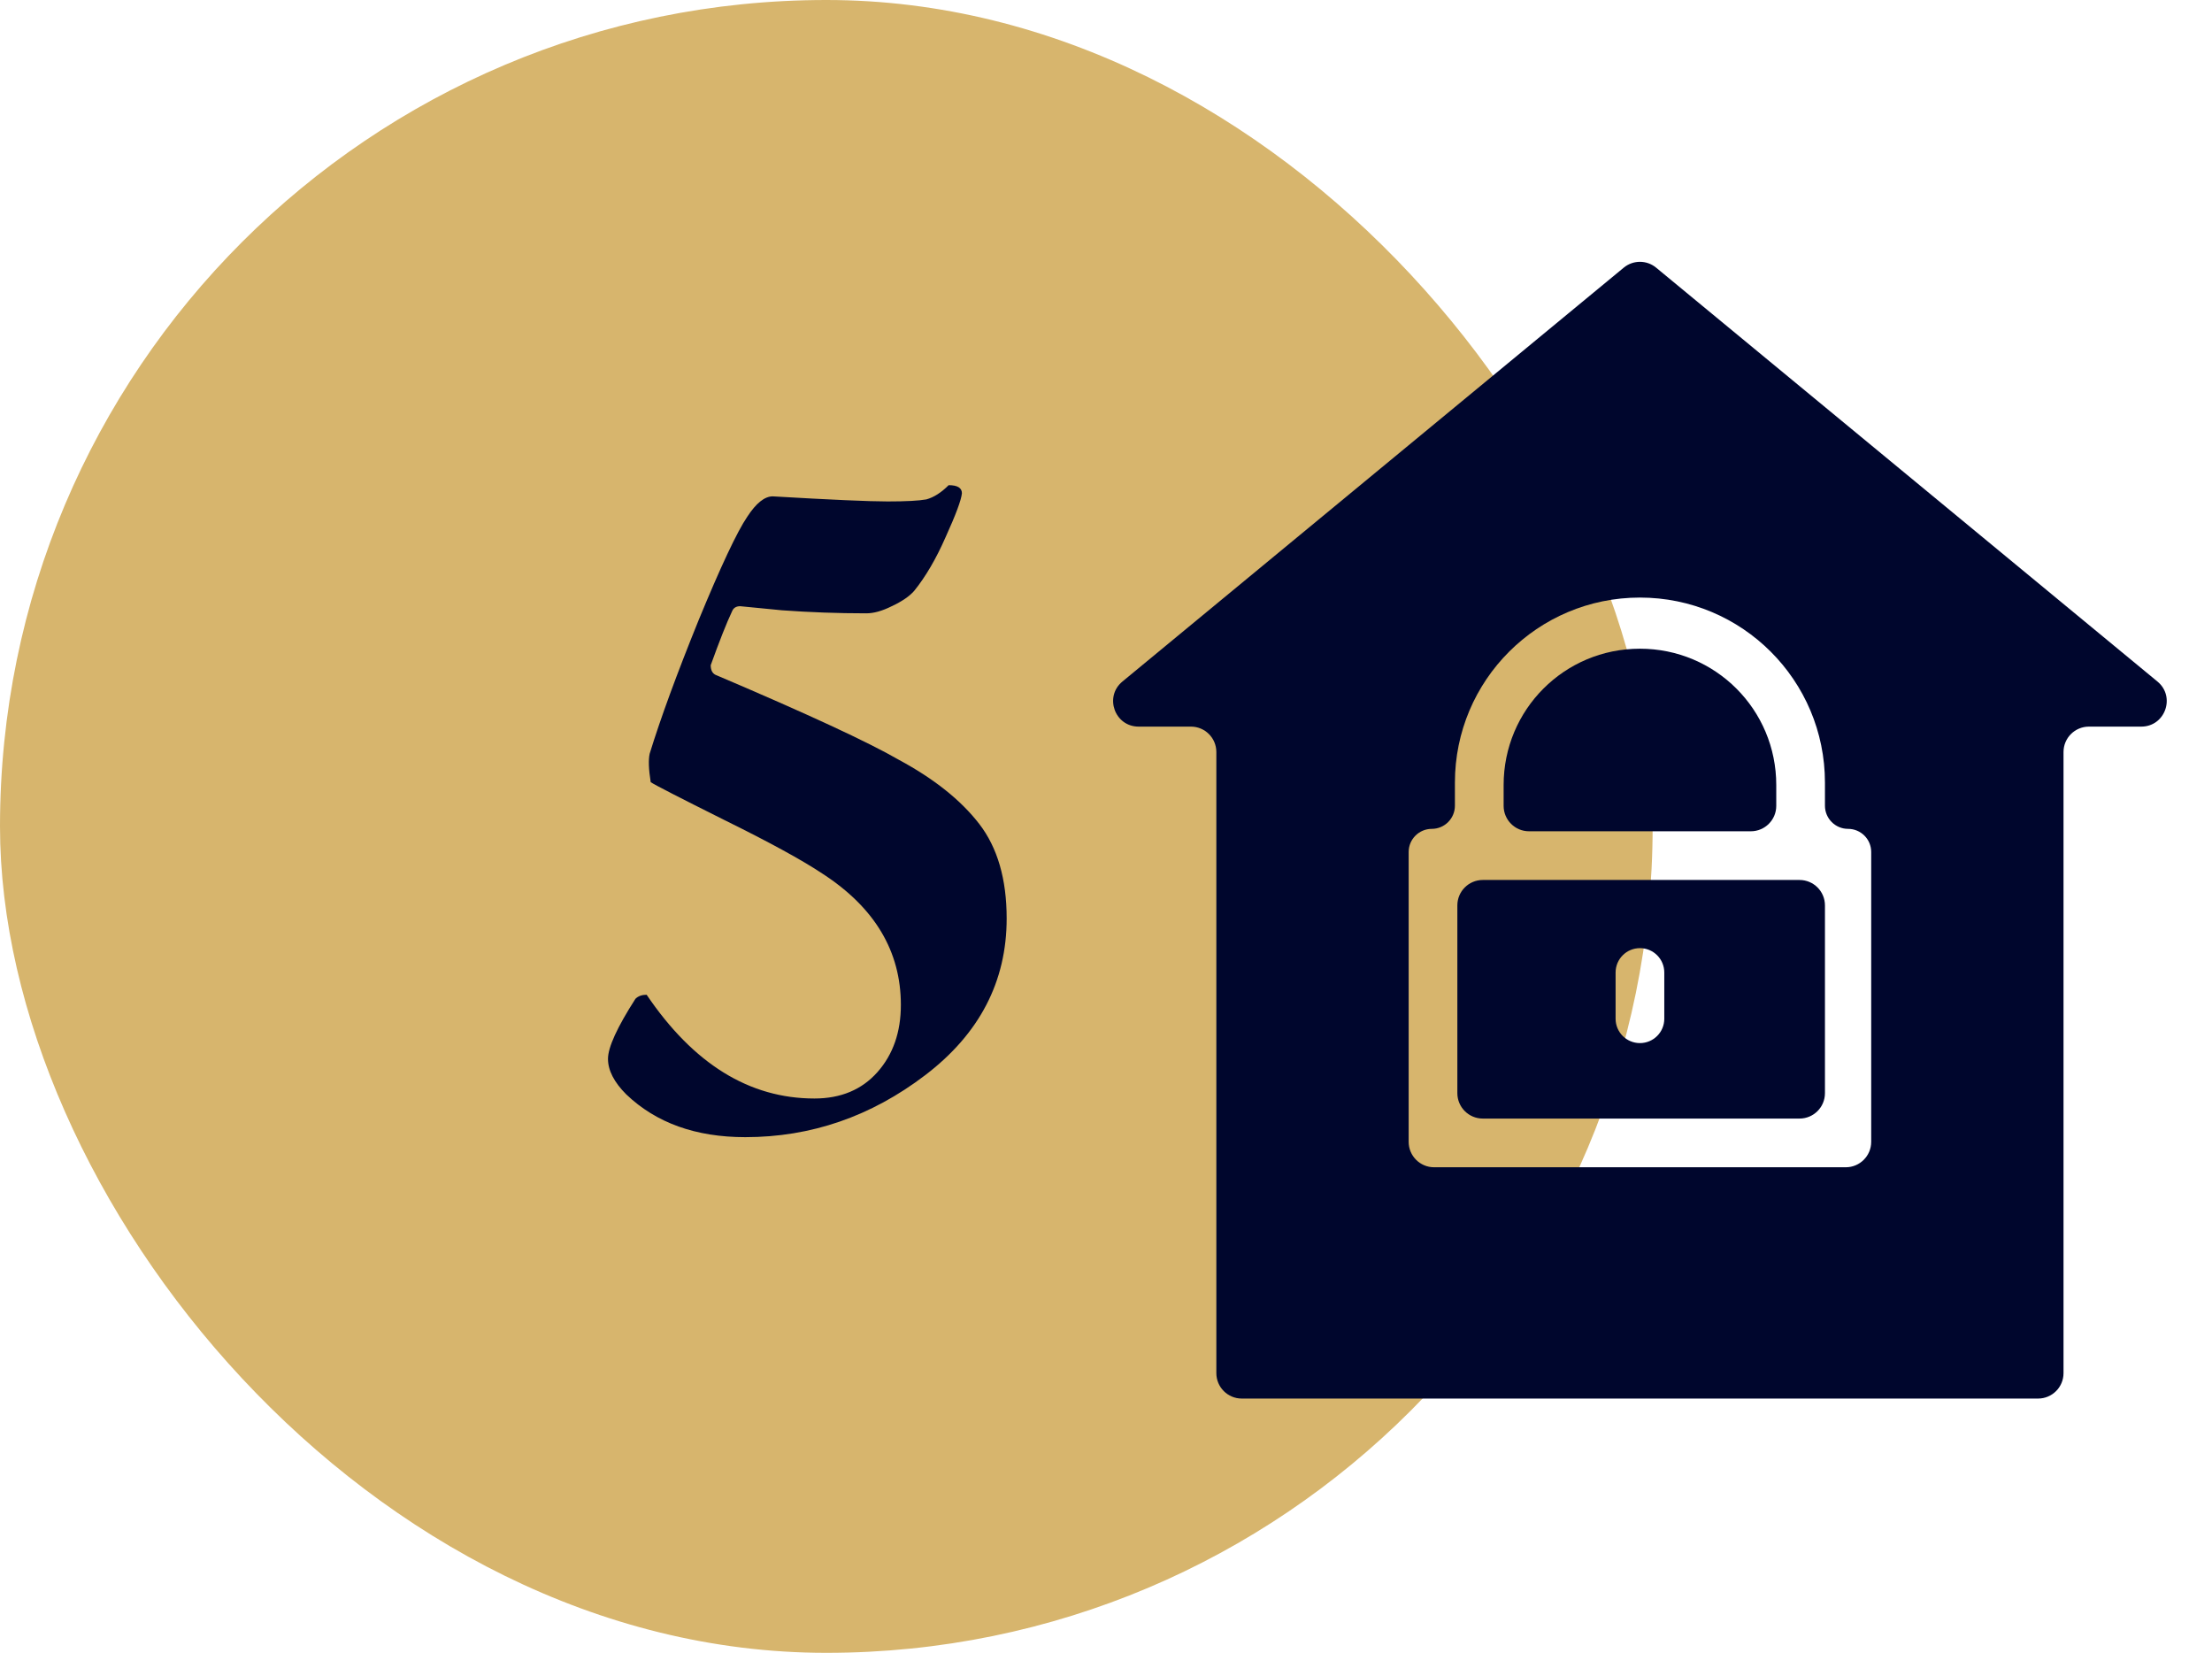 <?xml version="1.0" encoding="UTF-8"?> <svg xmlns="http://www.w3.org/2000/svg" width="87" height="65" viewBox="0 0 87 65" fill="none"> <rect width="65" height="65" rx="32.5" fill="#D7B56D"></rect> <path d="M37.312 19.08C37.659 19.08 37.833 19.187 37.833 19.4C37.806 19.667 37.593 20.24 37.193 21.12C36.819 21.973 36.406 22.68 35.953 23.24C35.766 23.453 35.472 23.653 35.072 23.84C34.699 24.027 34.366 24.12 34.072 24.12C32.953 24.12 31.846 24.08 30.753 24C29.686 23.893 29.139 23.84 29.113 23.84C28.953 23.84 28.846 23.907 28.793 24.04C28.579 24.493 28.299 25.2 27.953 26.16C27.953 26.373 28.032 26.507 28.192 26.56C31.766 28.08 34.153 29.187 35.352 29.88C36.739 30.627 37.792 31.467 38.513 32.4C39.233 33.333 39.593 34.573 39.593 36.12C39.593 38.6 38.526 40.653 36.392 42.28C34.259 43.907 31.899 44.72 29.312 44.72C27.366 44.72 25.806 44.16 24.633 43.04C24.152 42.56 23.913 42.093 23.913 41.64C23.913 41.187 24.273 40.4 24.992 39.28C25.099 39.173 25.246 39.12 25.433 39.12C27.273 41.84 29.473 43.2 32.032 43.2C33.072 43.2 33.899 42.853 34.513 42.16C35.126 41.467 35.432 40.587 35.432 39.52C35.432 37.413 34.406 35.693 32.352 34.36C31.552 33.827 30.259 33.12 28.473 32.24C26.712 31.36 25.753 30.867 25.593 30.76C25.512 30.253 25.499 29.88 25.552 29.64C25.979 28.253 26.619 26.507 27.473 24.4C28.352 22.267 28.992 20.907 29.392 20.32C29.739 19.787 30.073 19.52 30.392 19.52C32.659 19.653 34.166 19.72 34.913 19.72C35.633 19.72 36.139 19.693 36.432 19.64C36.726 19.56 37.019 19.373 37.312 19.08Z" fill="#00062D"></path> <path d="M57.319 42.989C57.319 43.542 57.767 43.989 58.319 43.989H70.777C71.329 43.989 71.777 43.542 71.777 42.989V35.606C71.777 35.054 71.329 34.606 70.777 34.606H58.319C57.767 34.606 57.319 35.054 57.319 35.606V42.989ZM63.543 38.245C63.543 37.716 63.971 37.287 64.5 37.287V37.287C65.029 37.287 65.458 37.716 65.458 38.245V40.064C65.458 40.593 65.029 41.021 64.5 41.021V41.021C63.971 41.021 63.543 40.593 63.543 40.064V38.245ZM69.862 30.872C69.862 27.904 67.468 25.511 64.5 25.511C61.532 25.511 59.139 27.904 59.139 30.872V31.692C59.139 32.244 59.586 32.691 60.139 32.691H68.862C69.414 32.691 69.862 32.244 69.862 31.692V30.872Z" fill="#00062D"></path> <path d="M65.137 10.526C64.767 10.22 64.233 10.22 63.863 10.526L44.145 26.803C43.422 27.4 43.844 28.575 44.782 28.575H46.84C47.393 28.575 47.84 29.022 47.84 29.575V54C47.84 54.552 48.288 55 48.84 55H80.16C80.712 55 81.16 54.552 81.16 54V29.575C81.16 29.022 81.607 28.575 82.16 28.575H84.218C85.156 28.575 85.578 27.4 84.855 26.803L65.137 10.526ZM73.596 44.904C73.596 45.456 73.148 45.904 72.596 45.904H56.404C55.852 45.904 55.404 45.456 55.404 44.904V33.505C55.404 33.003 55.812 32.596 56.314 32.596V32.596C56.816 32.596 57.223 32.188 57.223 31.686V30.777C57.223 26.755 60.479 23.5 64.5 23.5C68.521 23.5 71.777 26.755 71.777 30.777V31.686C71.777 32.188 72.184 32.596 72.686 32.596V32.596C73.189 32.596 73.596 33.003 73.596 33.505V44.904Z" fill="#00062D"></path> </svg> 